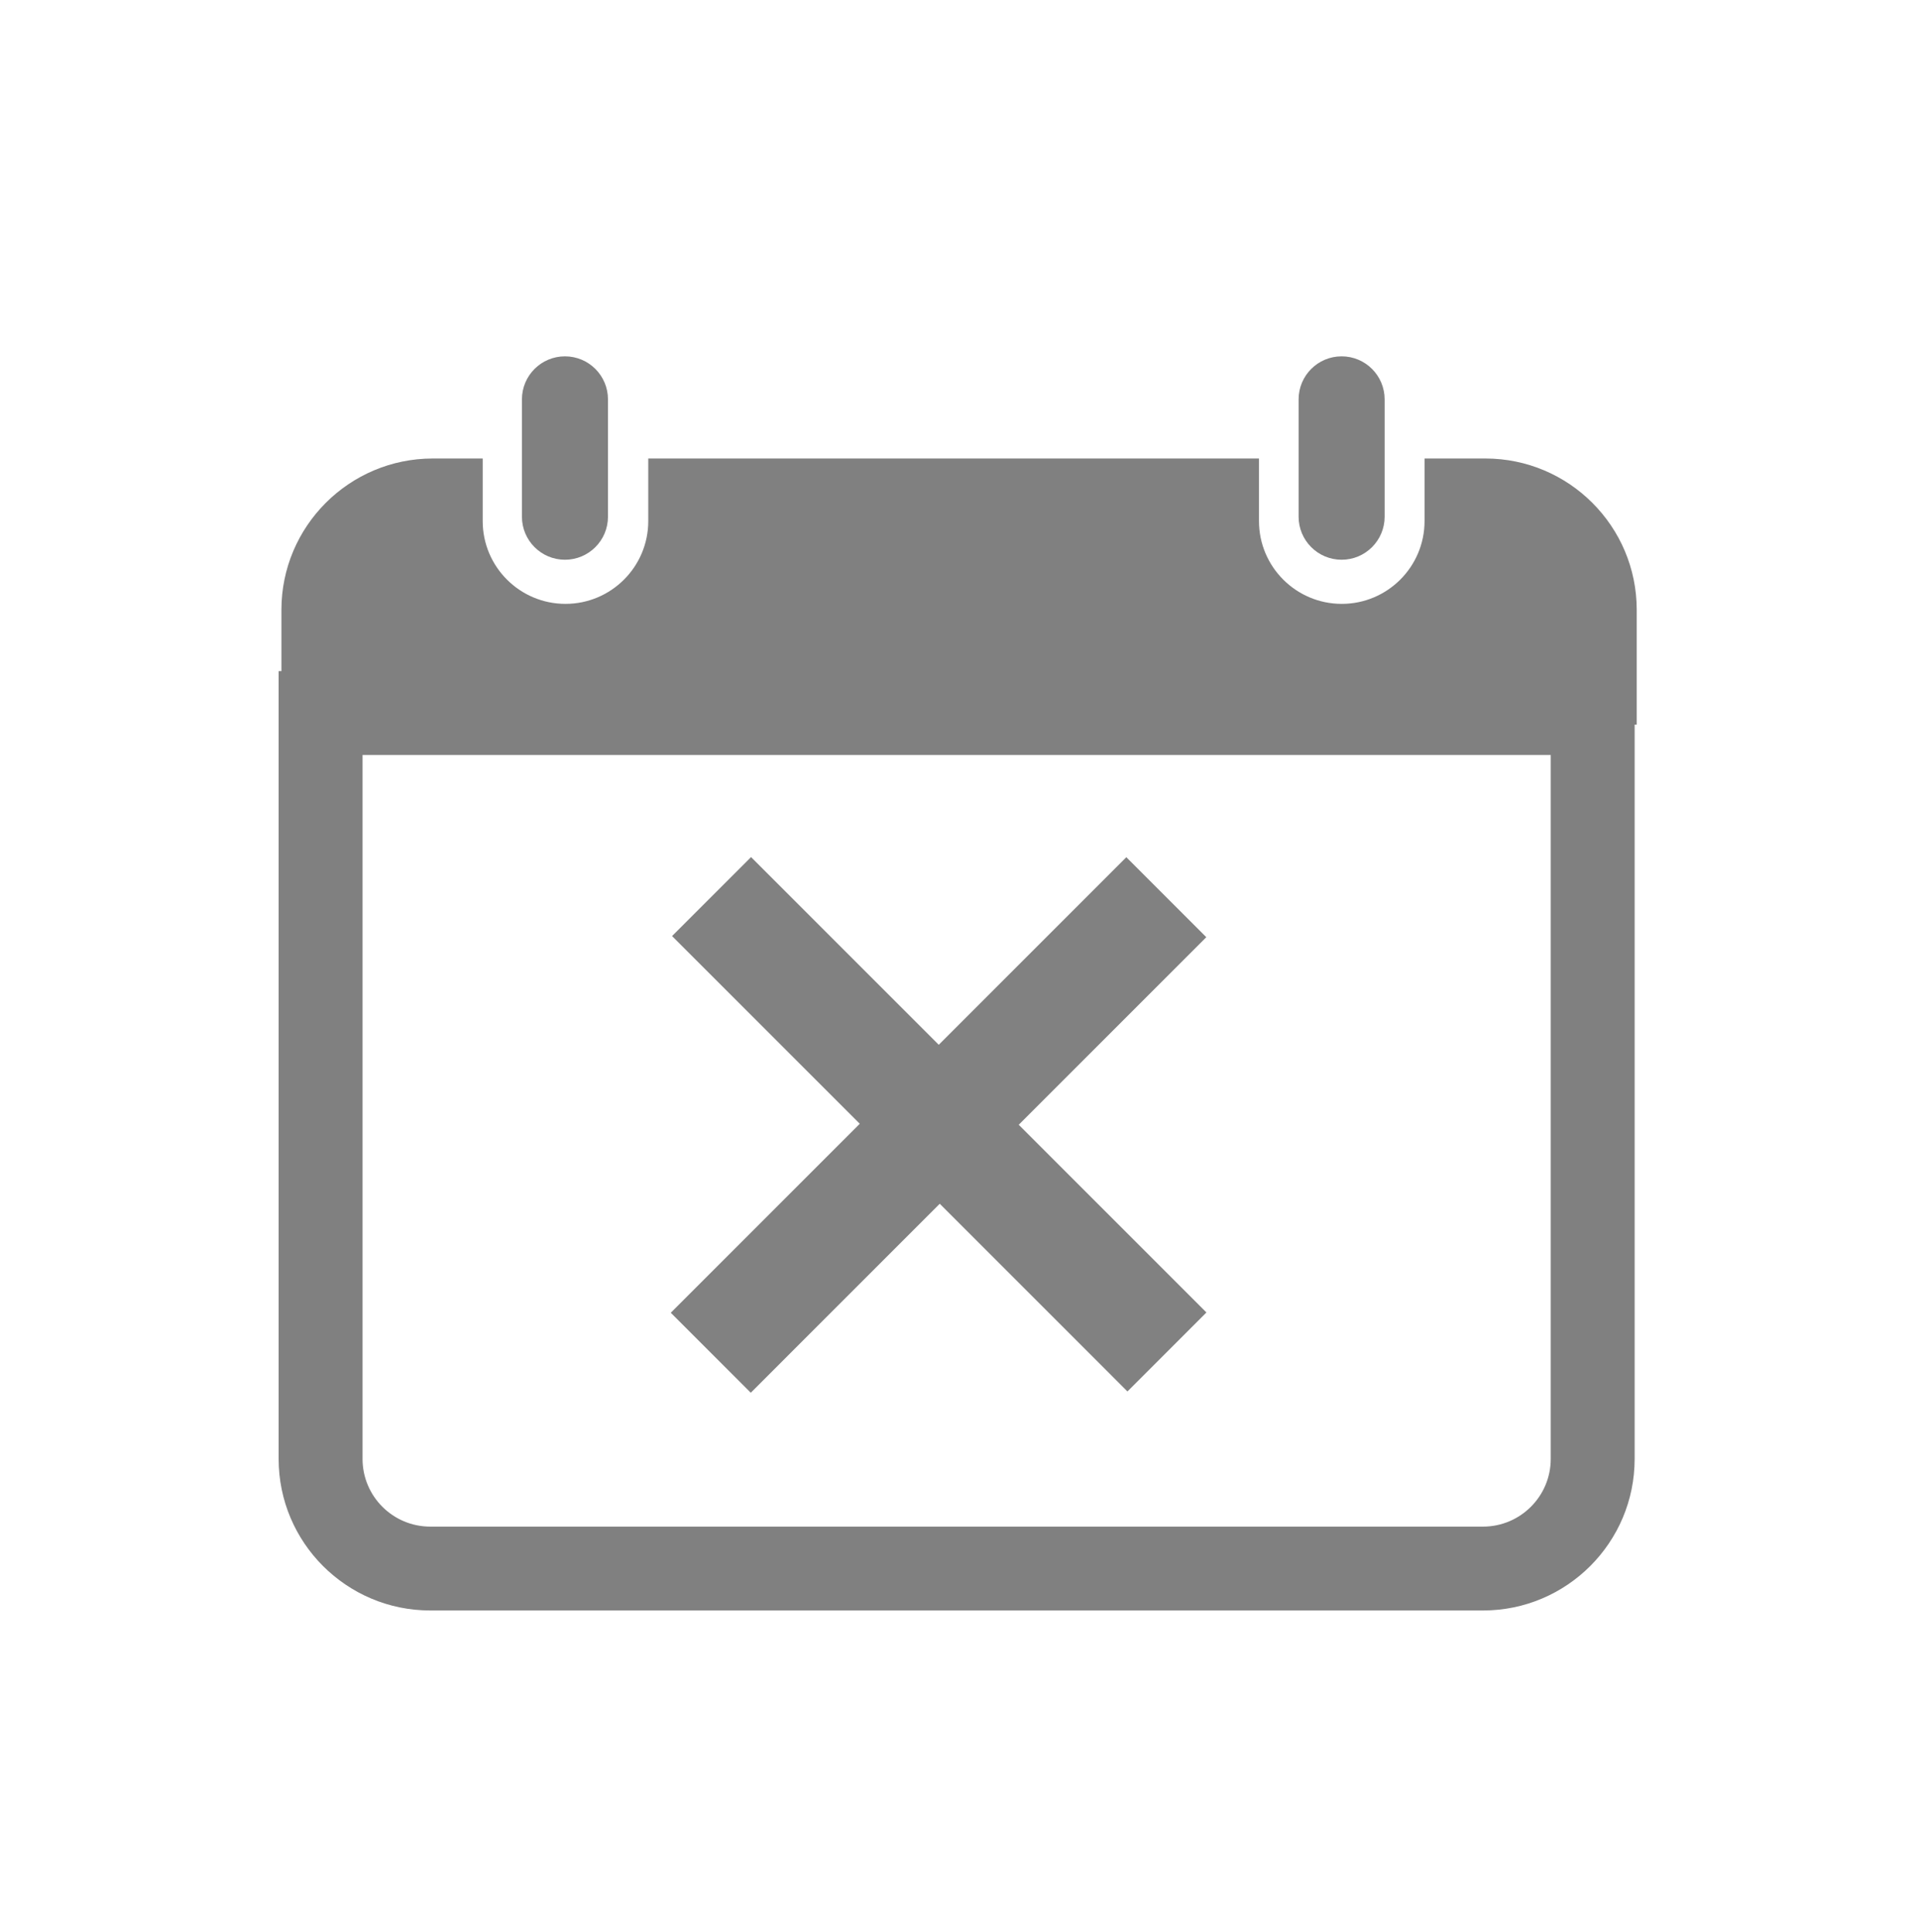 <?xml version="1.0" encoding="UTF-8" standalone="no"?>
<!DOCTYPE svg PUBLIC "-//W3C//DTD SVG 1.1//EN" "http://www.w3.org/Graphics/SVG/1.1/DTD/svg11.dtd">
<svg width="100%" height="100%" viewBox="0 0 143 144" version="1.1" xmlns="http://www.w3.org/2000/svg" xmlns:xlink="http://www.w3.org/1999/xlink" xml:space="preserve" xmlns:serif="http://www.serif.com/" style="fill-rule:evenodd;clip-rule:evenodd;stroke-linejoin:round;stroke-miterlimit:2;">
    <g transform="matrix(1,0,0,1,-800,-200)">
        <g id="calendar-x" transform="matrix(0.993,0,0,1,251.502,200)">
            <rect x="552.333" y="0" width="144" height="144" style="fill:none;"/>
            <g transform="matrix(0.848,0,0,0.949,963.354,-183.667)">
                <path d="M-340,246.235L-340,308.099C-340,314.667 -346.013,320 -353.419,320L-446.581,320C-453.987,320 -460,314.667 -460,308.099L-460,246.235L-340,246.235ZM-347.426,252.821L-452.574,252.821L-452.574,308.099C-452.574,311.032 -449.889,313.414 -446.581,313.414L-353.419,313.414C-350.111,313.414 -347.426,311.032 -347.426,308.099L-347.426,252.821Z" style="fill:rgb(128,128,128);"/>
            </g>
            <g transform="matrix(1.007,0,0,1,149.536,-200)">
                <path d="M448.338,234.167L448.338,238.831C448.338,242.236 445.573,245 442.169,245C438.764,245 436,242.236 436,238.831L436,234.167L432.282,234.167C426.055,234.167 421,239.222 421,245.448L421,254L522,254L522,245.448C522,239.222 516.945,234.167 510.718,234.167L506.188,234.167L506.188,238.831C506.188,242.236 503.423,245 500.019,245C496.614,245 493.85,242.236 493.85,238.831L493.85,234.167L448.338,234.167Z" style="fill:rgb(128,128,128);"/>
            </g>
            <g transform="matrix(0.587,0,0,0.583,383.147,-117.447)">
                <path d="M366,252.5C366,249.464 363.536,247 360.5,247C357.464,247 355,249.464 355,252.5L355,267.5C355,270.536 357.464,273 360.5,273C363.536,273 366,270.536 366,267.5L366,252.5Z" style="fill:rgb(128,128,128);"/>
            </g>
            <g transform="matrix(0.587,0,0,0.583,441.431,-117.447)">
                <path d="M366,252.5C366,249.464 363.536,247 360.5,247C357.464,247 355,249.464 355,252.5L355,267.5C355,270.536 357.464,273 360.5,273C363.536,273 366,270.536 366,267.5L366,252.5Z" style="fill:rgb(128,128,128);"/>
            </g>
            <g transform="matrix(1.446,1.436,-1.445,1.435,2638.79,366.175)">
                <path d="M-797.476,611.029L-797.476,601.215L-807.217,601.215L-807.217,597.113L-797.476,597.113L-797.476,587.372L-793.325,587.372L-793.325,597.113L-783.584,597.113L-783.584,601.215L-793.325,601.215L-793.325,611.029L-797.476,611.029Z" style="fill:rgb(129,129,129);fill-rule:nonzero;"/>
            </g>
        </g>
    </g>
</svg>
